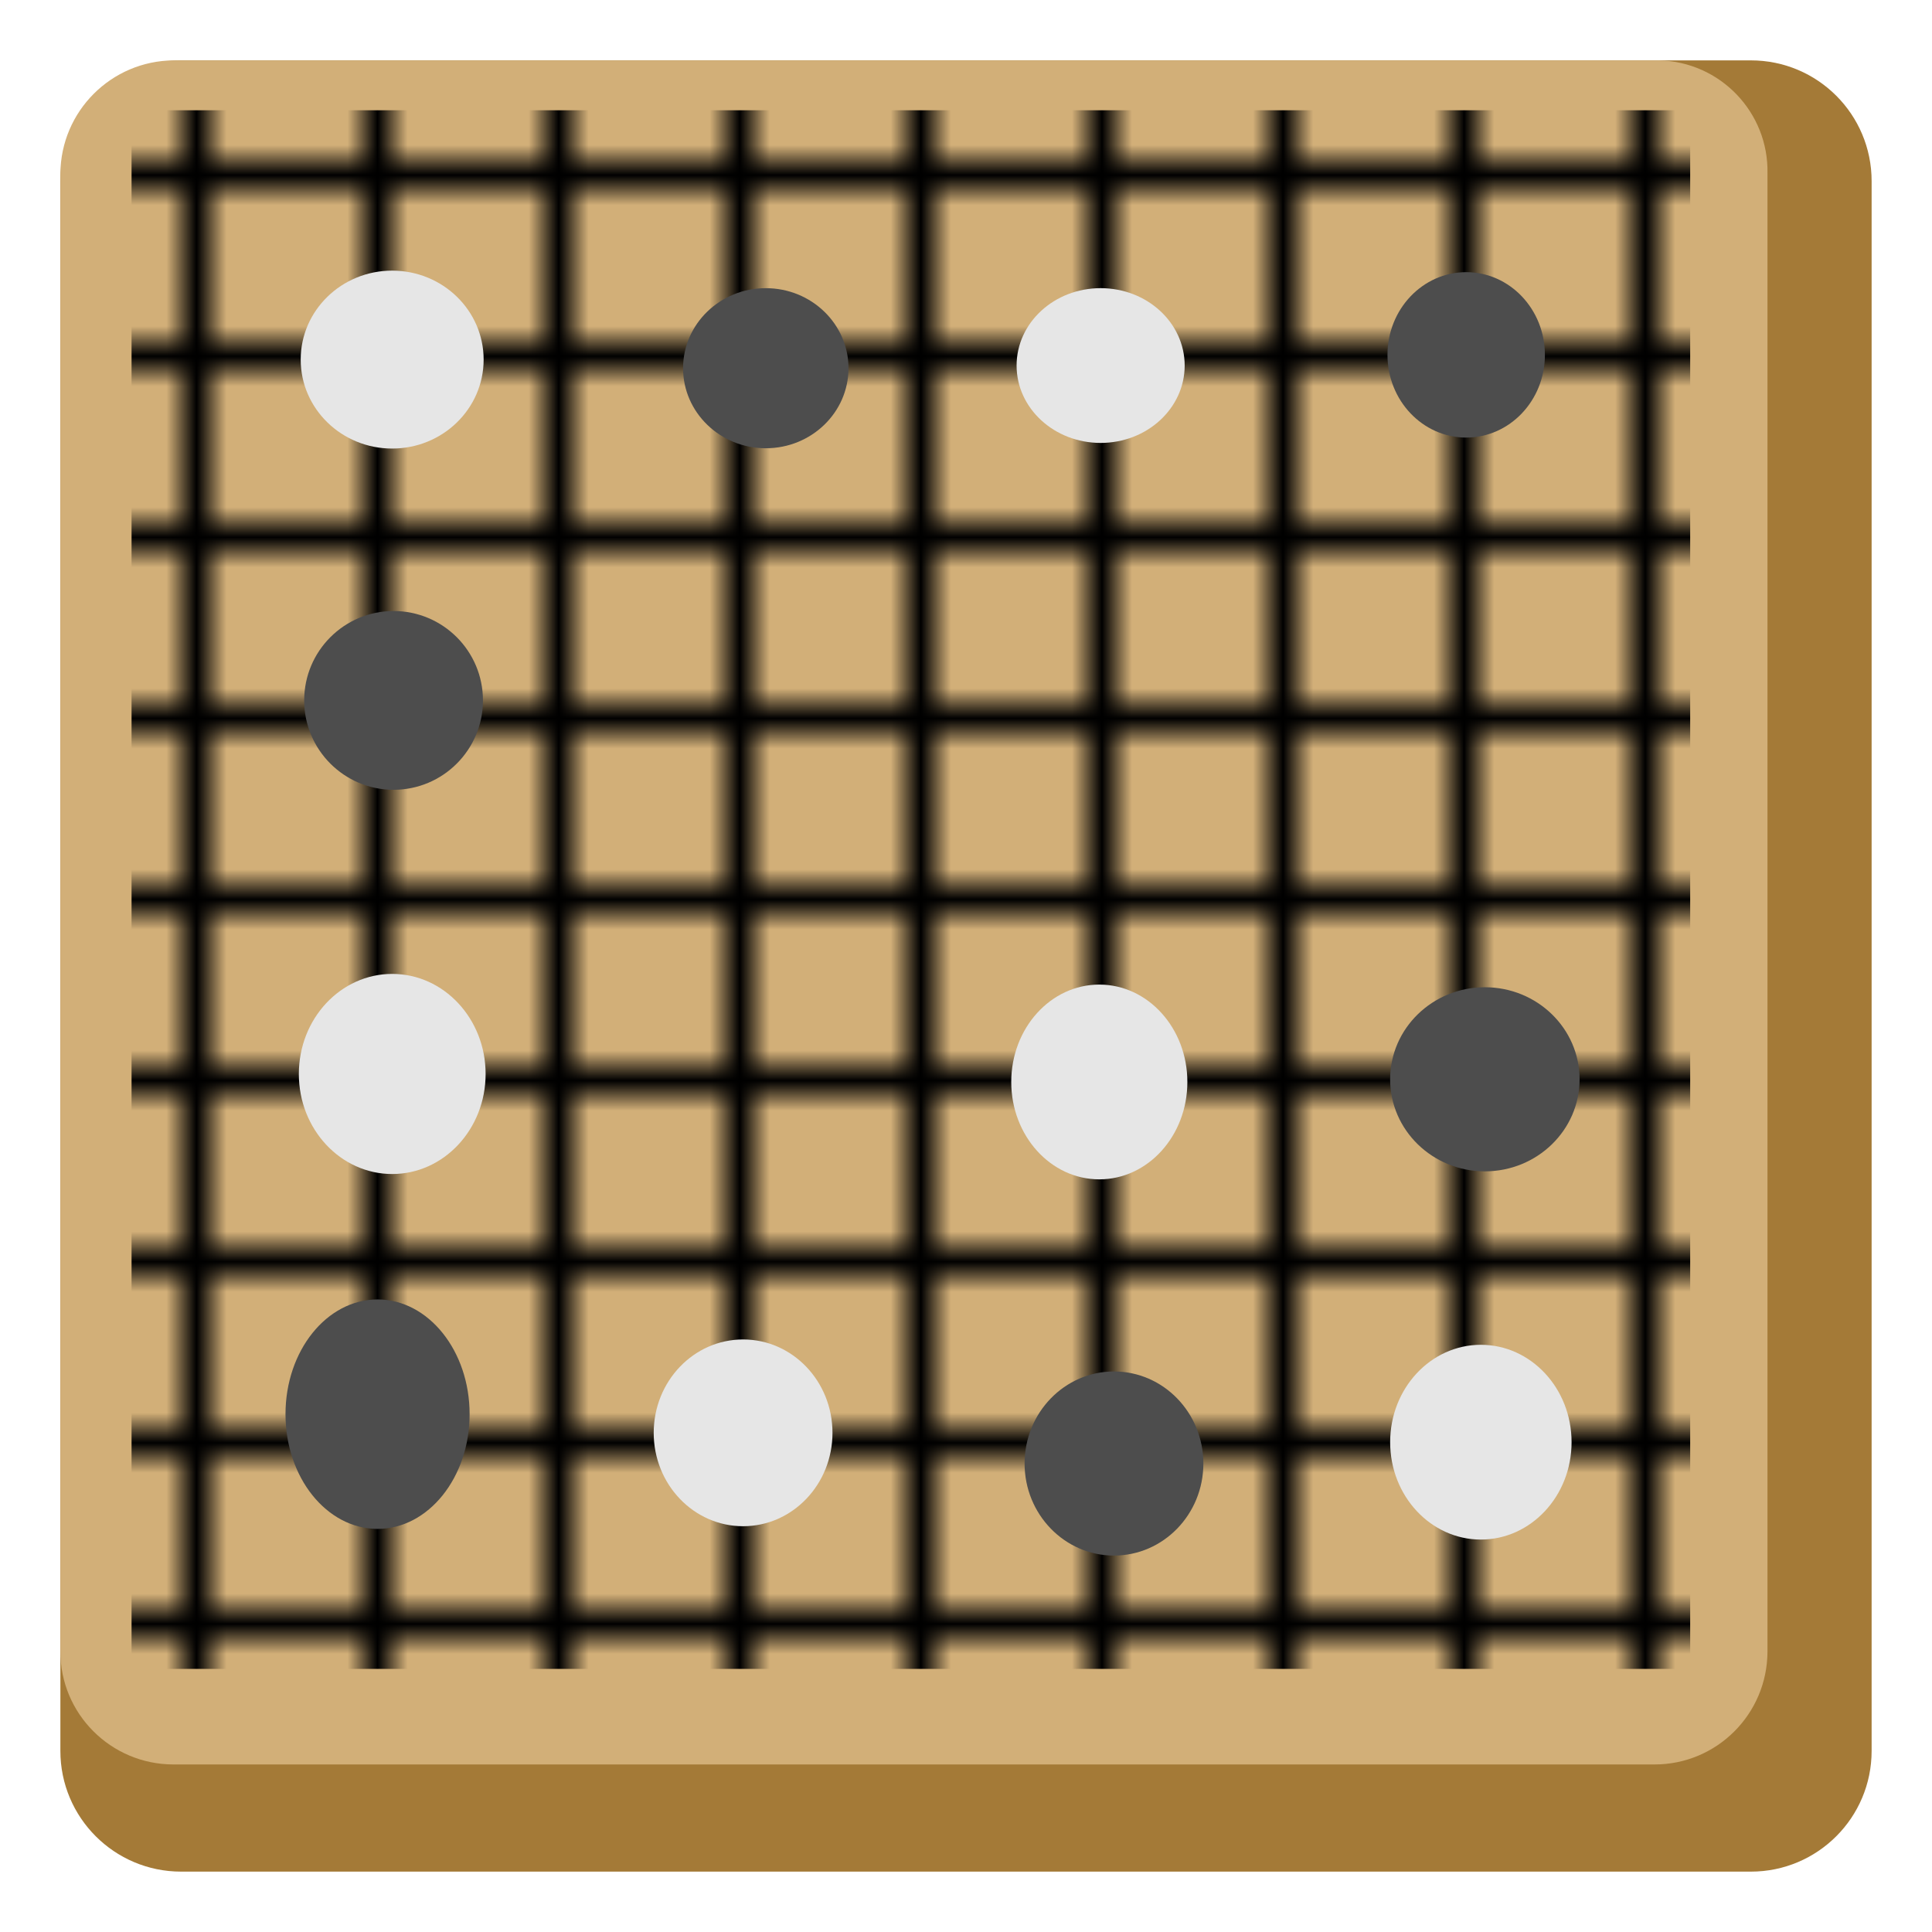 <?xml version="1.0" encoding="UTF-8" standalone="no"?>
<!-- Generator: Adobe Illustrator 25.2.3, SVG Export Plug-In . SVG Version: 6.00 Build 0)  -->

<svg
   version="1.1"
   id="Layer_2"
   x="0px"
   y="0px"
   viewBox="0 0 128 128"
   style="enable-background:new 0 0 128 128;"
   xml:space="preserve"
   sodipodi:docname="emoji_u1fa8e.svg"
   inkscape:version="1.3.2 (091e20e, 2023-11-25, custom)"
   xmlns:inkscape="http://www.inkscape.org/namespaces/inkscape"
   xmlns:sodipodi="http://sodipodi.sourceforge.net/DTD/sodipodi-0.dtd"
   xmlns:xlink="http://www.w3.org/1999/xlink"
   xmlns="http://www.w3.org/2000/svg"
   xmlns:svg="http://www.w3.org/2000/svg"><defs
   id="defs3"><pattern
     inkscape:collect="always"
     xlink:href="#Strips1_5"
     preserveAspectRatio="xMidYMid"
     id="pattern47"
     patternTransform="scale(2)" /><pattern
     inkscape:collect="always"
     patternUnits="userSpaceOnUse"
     width="6"
     height="1"
     patternTransform="translate(0,0) scale(2,2)"
     preserveAspectRatio="xMidYMid"
     id="Strips1_5"
     style="fill:#000000"
     inkscape:stockid="Stripes 06 (1:5)"
     inkscape:isstock="true"
     inkscape:label="Paski 06 (1:5)">
      <rect
   style="stroke:none"
   x="0"
   y="-0.5"
   width="1"
   height="2"
   id="rect164" />
    </pattern><clipPath
     clipPathUnits="userSpaceOnUse"
     id="clipPath25"><rect
       style="fill:#ff0000;stroke:none;stroke-width:3;stroke-linecap:square;stroke-linejoin:miter;paint-order:stroke markers fill;stop-color:#000000"
       id="rect25-8"
       width="78"
       height="45.033"
       x="763.613"
       y="452.824" /></clipPath><clipPath
     clipPathUnits="userSpaceOnUse"
     id="clipPath52"><path
       id="path52"
       style="stroke-width:0.1;stroke-linecap:square;paint-order:markers fill stroke;stop-color:#000000"
       d="m -880.828,-187.298 h 1640.84 v 73.282 h -1640.84 z" /></clipPath><pattern
     inkscape:collect="always"
     xlink:href="#Strips1_5-0"
     preserveAspectRatio="xMidYMid"
     id="pattern47-7"
     patternTransform="matrix(2,0,0,2,-1.411,-119.284)" /><pattern
     inkscape:collect="always"
     patternUnits="userSpaceOnUse"
     width="6"
     height="1"
     patternTransform="translate(0,0) scale(2,2)"
     preserveAspectRatio="xMidYMid"
     id="Strips1_5-0"
     style="fill:#000000"
     inkscape:stockid="Stripes 06 (1:5)"
     inkscape:isstock="true"
     inkscape:label="Paski 06 (1:5)">
      <rect
   style="stroke:none"
   x="0"
   y="-0.5"
   width="1"
   height="2"
   id="rect164-2" />
    </pattern></defs><sodipodi:namedview
   id="namedview3"
   pagecolor="#ffffff"
   bordercolor="#000000"
   borderopacity="0.25"
   inkscape:showpageshadow="2"
   inkscape:pageopacity="0.0"
   inkscape:pagecheckerboard="0"
   inkscape:deskcolor="#d1d1d1"
   inkscape:zoom="5.6568543"
   inkscape:cx="50.911688"
   inkscape:cy="68.324193"
   inkscape:window-width="1920"
   inkscape:window-height="991"
   inkscape:window-x="-9"
   inkscape:window-y="-9"
   inkscape:window-maximized="1"
   inkscape:current-layer="Layer_2" />
<g
   id="g3">
	<path
   style="fill:#a47a37;fill-opacity:1"
   d="M116,4H12c-4.42,0-8,3.58-8,8v104c0,4.42,3.58,8,8,8h104c4.42,0,8-3.58,8-8V12   C124,7.58,120.42,4,116,4z"
   id="path1" />
	<path
   style="fill:#d2af78;fill-opacity:1"
   d="M109.7,4H11.5C7.37,4.03,4.03,7.37,4,11.5v97.9c-0.01,4.14,3.34,7.49,7.48,7.5c0.01,0,0.01,0,0.02,0   h98.1c4.14,0.01,7.49-3.34,7.5-7.48c0-0.01,0-0.01,0-0.02V11.5c0.09-4.05-3.13-7.41-7.18-7.5C109.85,4,109.77,4,109.7,4z"
   id="path2" />
	
</g>
<rect
   style="fill:url(#pattern47);fill-opacity:1;fill-rule:evenodd;stroke-width:0.445"
   id="rect29"
   width="104.093"
   height="103.263"
   x="8.301"
   y="7.305" /><rect
   style="fill:url(#pattern47-7);fill-opacity:1;fill-rule:evenodd;stroke-width:0.445"
   id="rect29-1"
   width="104.093"
   height="103.263"
   x="6.89"
   y="-111.979"
   transform="rotate(90)" /><ellipse
   style="fill:#e6e6e6;fill-opacity:1;fill-rule:evenodd;stroke-width:0.445"
   id="path47"
   cx="25.982"
   cy="23.824"
   rx="6.06"
   ry="5.894" /><ellipse
   style="fill:#4d4d4d;fill-opacity:1;fill-rule:evenodd;stroke-width:0.392"
   id="path48"
   cx="50.735"
   cy="24.395"
   rx="5.48"
   ry="5.303" /><ellipse
   style="fill:#e6e6e6;fill-opacity:1;fill-rule:evenodd;stroke-width:0.445"
   id="path49"
   cx="72.92"
   cy="24.218"
   rx="5.568"
   ry="5.127" /><ellipse
   style="fill:#4d4d4d;fill-opacity:1;fill-rule:evenodd;stroke-width:0.445"
   id="path50"
   cx="97.139"
   cy="23.511"
   rx="5.215"
   ry="5.48" /><circle
   style="fill:#4d4d4d;fill-opacity:1;fill-rule:evenodd;stroke-width:0.445"
   id="path51"
   cx="26.075"
   cy="46.404"
   r="5.922" /><ellipse
   style="fill:#e6e6e6;fill-opacity:1;fill-rule:evenodd;stroke-width:0.445"
   id="path53"
   cx="25.986"
   cy="71.153"
   rx="6.187"
   ry="6.629" /><ellipse
   style="fill:#4d4d4d;fill-opacity:1;fill-rule:evenodd;stroke-width:0.445"
   id="path54"
   cx="25.014"
   cy="93.692"
   rx="6.099"
   ry="7.601" /><ellipse
   style="fill:#e6e6e6;fill-opacity:1;fill-rule:evenodd;stroke-width:0.445"
   id="path55"
   cx="49.232"
   cy="94.929"
   rx="5.922"
   ry="6.187" /><ellipse
   style="fill:#4d4d4d;fill-opacity:1;fill-rule:evenodd;stroke-width:0.445"
   id="path56"
   cx="73.804"
   cy="96.962"
   rx="5.922"
   ry="6.099" /><ellipse
   style="fill:#e6e6e6;fill-opacity:1;fill-rule:evenodd;stroke-width:0.445"
   id="path57"
   cx="98.111"
   cy="95.548"
   rx="6.01"
   ry="6.452" /><ellipse
   style="fill:#4d4d4d;fill-opacity:1;fill-rule:evenodd;stroke-width:0.43"
   id="path58"
   cx="98.376"
   cy="71.506"
   rx="6.276"
   ry="6.099" /><ellipse
   style="fill:#e6e6e6;fill-opacity:1;fill-rule:evenodd;stroke-width:0.379"
   id="path59"
   cx="72.832"
   cy="71.683"
   rx="5.834"
   ry="6.452" /></svg>
